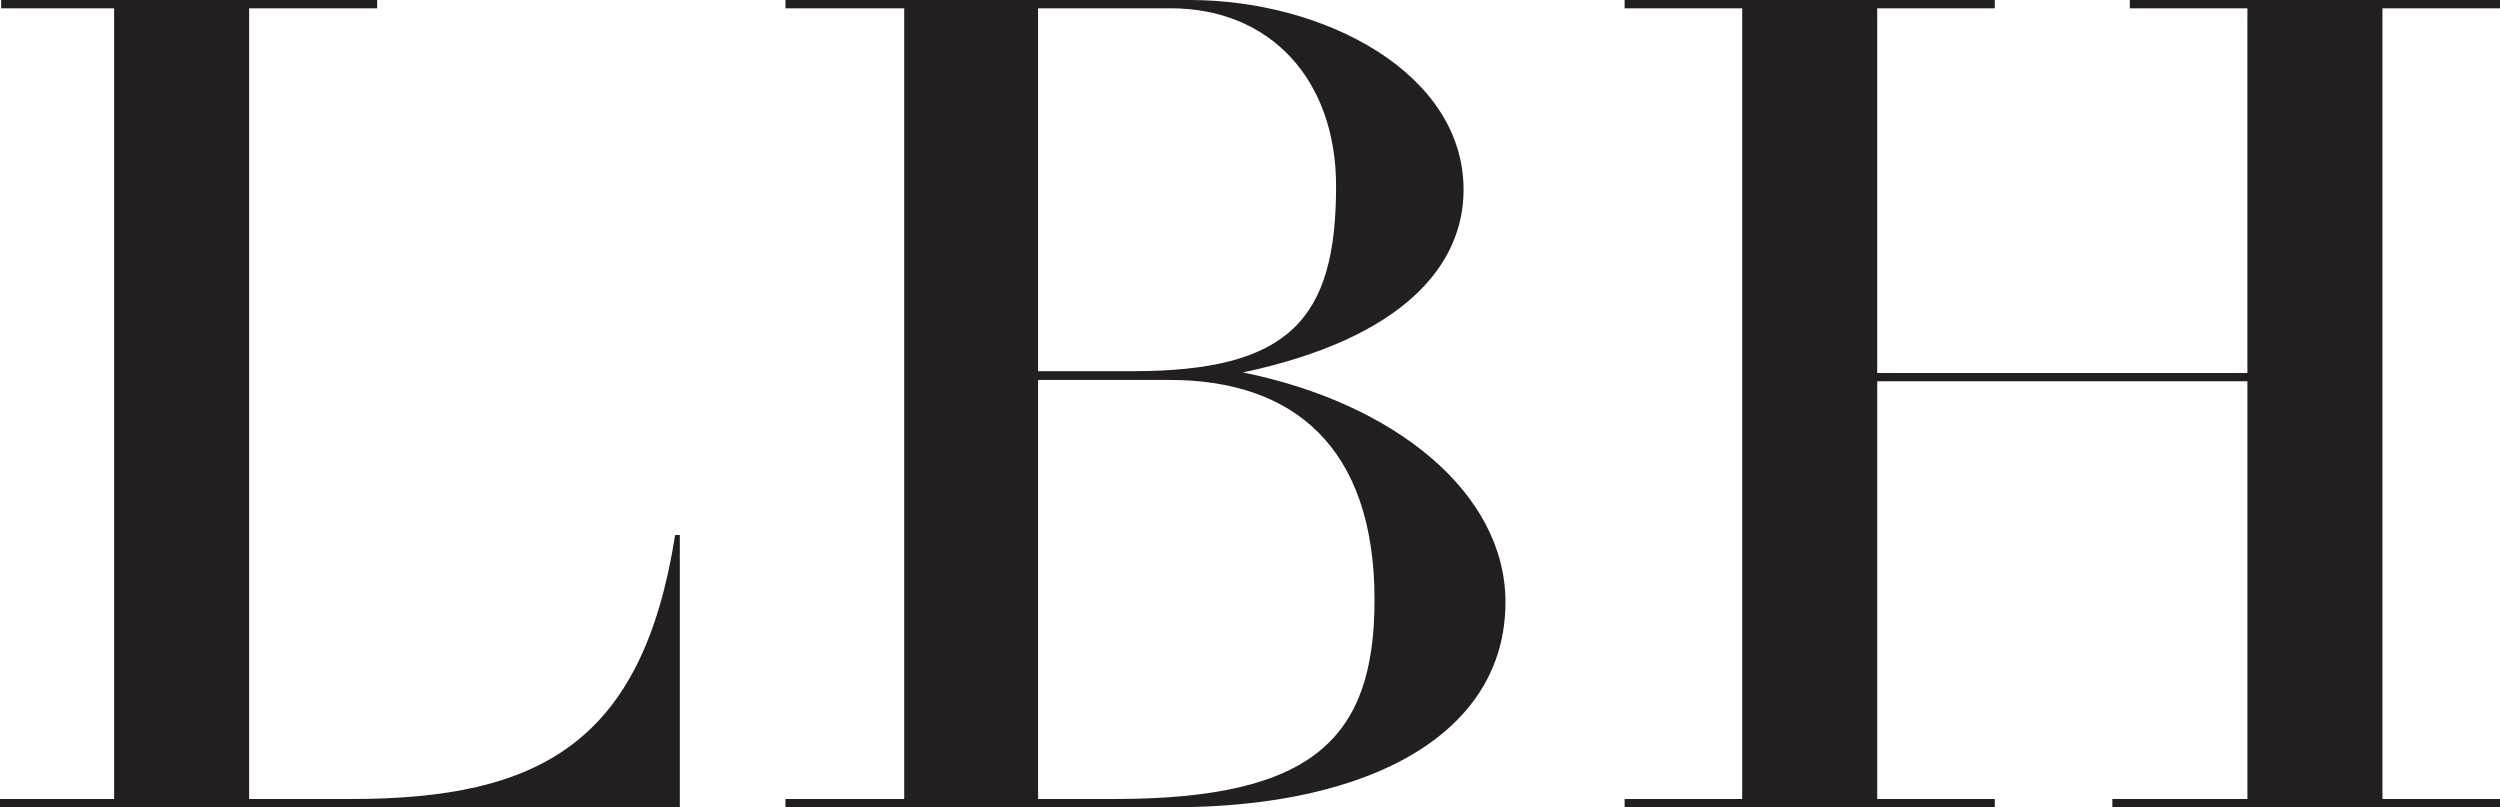 <?xml version="1.0" encoding="UTF-8"?>
<svg id="Layer_2" data-name="Layer 2" xmlns="http://www.w3.org/2000/svg" viewBox="0 0 1728 558">
  <defs>
    <style>
      .cls-1 {
        fill: #231f20;
        stroke-width: 0px;
      }
    </style>
  </defs>
  <g id="Layer_1-2" data-name="Layer 1">
    <g>
      <path class="cls-1" d="M260.7,5.74h-88.51v546.52h70.77c130.34,0,201.15-39.1,223.69-182.45h3.24v188.18H0v-5.74h78.87V5.74H.8V0h259.9v5.74Z"/>
      <path class="cls-1" d="M625,5.74h-82.08V0h279.21c93.33,0,189.5,50.54,189.5,131.16,0,52.13-41.46,102.63-152.51,126.26,104.61,21.17,181.46,83.06,181.46,158.82,0,89.6-91.35,141.76-230.53,141.76h-267.14v-5.74h82.08V5.74ZM782.71,256.57c108.61,0,140.79-35.8,140.79-127.84,0-74.11-45.86-122.99-114.24-122.99h-91.74v250.83h65.19ZM770.64,552.26c137.58,0,179.43-42.36,179.43-137.65,0-105.88-56.33-152-141.61-152h-90.94v289.65h53.12Z"/>
      <path class="cls-1" d="M1122.93,552.26h81.27V5.74h-81.27V0h255.87v5.74h-81.27v252.06h255.87V5.74h-81.27V0h255.87v5.74h-81.25v546.52h81.25v5.74h-267.94v-5.74h93.35v-288.72h-255.87v288.72h81.27v5.74h-255.87v-5.74Z"/>
    </g>
  </g>
</svg>
